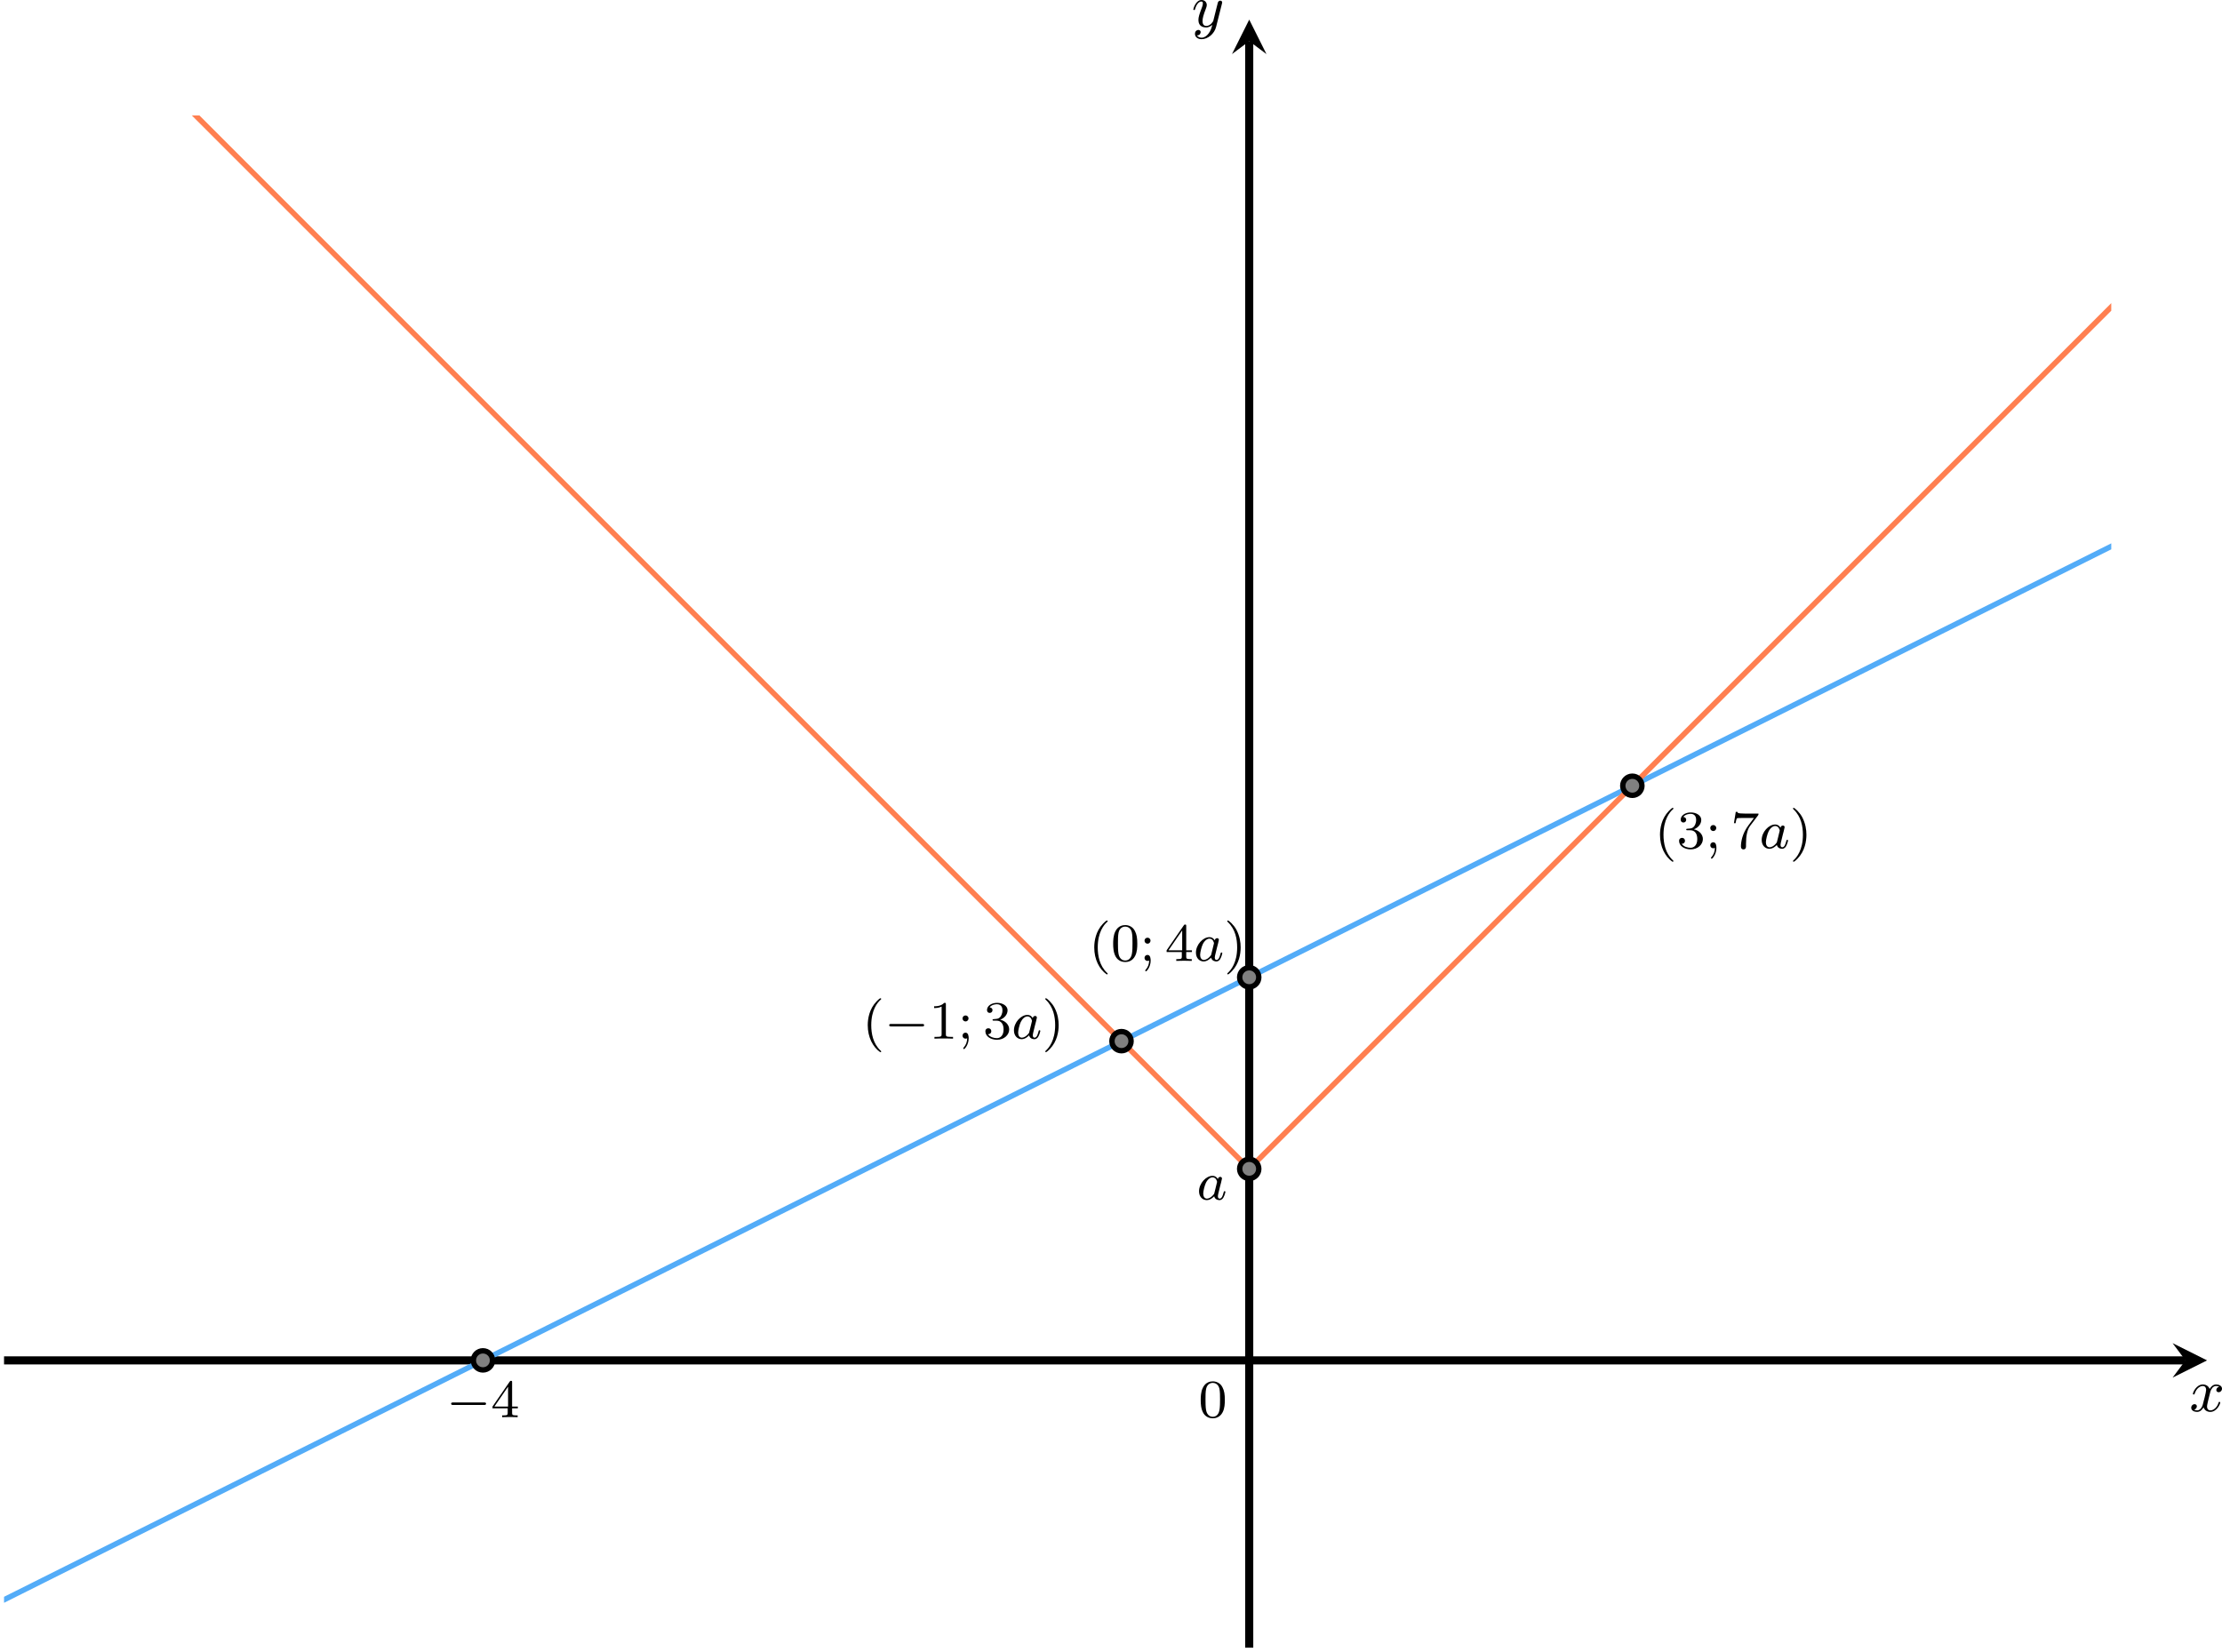 <?xml version='1.0' encoding='UTF-8'?>
<!-- This file was generated by dvisvgm 2.13.3 -->
<svg version='1.1' xmlns='http://www.w3.org/2000/svg' xmlns:xlink='http://www.w3.org/1999/xlink' width='657.591pt' height='488.902pt' viewBox='0 378.036 657.591 488.902'>
<defs>
<clipPath id='clip1'>
<path d='M.598 432.871V206.098H312.41V432.871ZM312.41 206.098'/>
</clipPath>
<path id='g8-120' d='M4.411-3.622C4.08-3.56 3.981-3.273 3.981-3.138C3.981-2.968 4.107-2.815 4.331-2.815C4.582-2.815 4.824-3.031 4.824-3.344C4.824-3.757 4.376-3.963 3.954-3.963C3.416-3.963 3.102-3.488 2.995-3.3C2.824-3.739 2.43-3.963 2-3.963C1.04-3.963 .52-2.815 .52-2.582C.52-2.502 .583-2.475 .646-2.475C.726-2.475 .753-2.52 .771-2.573C1.049-3.461 1.641-3.739 1.982-3.739C2.242-3.739 2.475-3.569 2.475-3.147C2.475-2.824 2.089-1.39 1.973-.959C1.901-.681 1.632-.126 1.139-.126C.959-.126 .771-.188 .681-.242C.924-.287 1.103-.493 1.103-.726C1.103-.95 .933-1.049 .762-1.049C.502-1.049 .269-.825 .269-.52C.269-.081 .753 .099 1.13 .099C1.65 .099 1.955-.332 2.089-.574C2.313 .018 2.842 .099 3.084 .099C4.053 .099 4.564-1.067 4.564-1.282C4.564-1.327 4.537-1.39 4.447-1.39C4.349-1.39 4.34-1.354 4.295-1.219C4.098-.574 3.578-.126 3.111-.126C2.851-.126 2.609-.287 2.609-.717C2.609-.915 2.735-1.408 2.815-1.748C2.851-1.91 3.093-2.878 3.111-2.941C3.219-3.264 3.488-3.739 3.945-3.739C4.107-3.739 4.277-3.712 4.411-3.622Z'/>
<path id='g8-121' d='M4.501-3.452C4.51-3.497 4.528-3.551 4.528-3.604C4.528-3.721 4.447-3.865 4.25-3.865C4.133-3.865 3.972-3.793 3.9-3.622C3.891-3.587 3.802-3.219 3.748-3.022L3.3-1.228C3.228-.968 3.228-.95 3.21-.87C3.201-.834 2.824-.126 2.179-.126C1.623-.126 1.623-.69 1.623-.861C1.623-1.264 1.739-1.704 2.125-2.708C2.197-2.914 2.251-3.04 2.251-3.21C2.251-3.649 1.919-3.963 1.479-3.963C.619-3.963 .26-2.69 .26-2.582C.26-2.502 .323-2.475 .386-2.475C.484-2.475 .493-2.529 .529-2.645C.717-3.309 1.076-3.739 1.453-3.739C1.668-3.739 1.668-3.569 1.668-3.443C1.668-3.291 1.632-3.129 1.551-2.914C1.13-1.802 1.013-1.426 1.013-.995C1.013 0 1.82 .099 2.152 .099C2.591 .099 2.905-.134 3.067-.296C2.95 .161 2.851 .565 2.502 1.013C2.233 1.372 1.874 1.614 1.479 1.614C1.228 1.614 .933 1.524 .807 1.273C1.282 1.273 1.345 .879 1.345 .789C1.345 .592 1.201 .466 1.004 .466C.789 .466 .502 .637 .502 1.049C.502 1.515 .915 1.838 1.479 1.838C2.394 1.838 3.371 1.058 3.631 .009L4.501-3.452Z'/>
<path id='g2-97' d='M3.124-3.037C3.053-3.172 2.821-3.515 2.335-3.515C1.387-3.515 .343-2.407 .343-1.227C.343-.399 .877 .08 1.49 .08C2 .08 2.439-.327 2.582-.486C2.726 .064 3.268 .08 3.363 .08C3.73 .08 3.913-.223 3.977-.359C4.136-.646 4.248-1.108 4.248-1.14C4.248-1.188 4.216-1.243 4.121-1.243S4.009-1.196 3.961-.996C3.85-.558 3.698-.143 3.387-.143C3.204-.143 3.132-.295 3.132-.518C3.132-.654 3.204-.925 3.252-1.124S3.419-1.801 3.451-1.945L3.61-2.55C3.65-2.742 3.738-3.076 3.738-3.116C3.738-3.3 3.587-3.363 3.483-3.363C3.363-3.363 3.164-3.284 3.124-3.037ZM2.582-.861C2.184-.311 1.769-.143 1.514-.143C1.148-.143 .964-.478 .964-.893C.964-1.267 1.18-2.12 1.355-2.471C1.586-2.957 1.977-3.292 2.343-3.292C2.861-3.292 3.013-2.71 3.013-2.614C3.013-2.582 2.813-1.801 2.766-1.594C2.662-1.219 2.662-1.203 2.582-.861Z'/>
<path id='g3-40' d='M2.654 1.993C2.718 1.993 2.813 1.993 2.813 1.897C2.813 1.865 2.805 1.857 2.702 1.753C1.61 .725 1.339-.757 1.339-1.993C1.339-4.288 2.287-5.364 2.694-5.731C2.805-5.834 2.813-5.842 2.813-5.882S2.782-5.978 2.702-5.978C2.574-5.978 2.176-5.571 2.112-5.499C1.044-4.384 .821-2.949 .821-1.993C.821-.207 1.57 1.227 2.654 1.993Z'/>
<path id='g3-41' d='M2.463-1.993C2.463-2.75 2.335-3.658 1.841-4.599C1.451-5.332 .725-5.978 .582-5.978C.502-5.978 .478-5.922 .478-5.882C.478-5.85 .478-5.834 .574-5.738C1.69-4.678 1.945-3.22 1.945-1.993C1.945 .295 .996 1.379 .59 1.745C.486 1.849 .478 1.857 .478 1.897S.502 1.993 .582 1.993C.709 1.993 1.108 1.586 1.172 1.514C2.24 .399 2.463-1.036 2.463-1.993Z'/>
<path id='g3-48' d='M3.897-2.542C3.897-3.395 3.81-3.913 3.547-4.423C3.196-5.125 2.55-5.3 2.112-5.3C1.108-5.3 .741-4.551 .63-4.328C.343-3.746 .327-2.957 .327-2.542C.327-2.016 .351-1.211 .733-.574C1.1 .016 1.69 .167 2.112 .167C2.495 .167 3.18 .048 3.579-.741C3.873-1.315 3.897-2.024 3.897-2.542ZM2.112-.056C1.841-.056 1.291-.183 1.124-1.02C1.036-1.474 1.036-2.224 1.036-2.638C1.036-3.188 1.036-3.746 1.124-4.184C1.291-4.997 1.913-5.077 2.112-5.077C2.383-5.077 2.933-4.941 3.092-4.216C3.188-3.778 3.188-3.18 3.188-2.638C3.188-2.168 3.188-1.451 3.092-1.004C2.925-.167 2.375-.056 2.112-.056Z'/>
<path id='g3-49' d='M2.503-5.077C2.503-5.292 2.487-5.3 2.271-5.3C1.945-4.981 1.522-4.79 .765-4.79V-4.527C.98-4.527 1.411-4.527 1.873-4.742V-.654C1.873-.359 1.849-.263 1.092-.263H.813V0C1.14-.024 1.825-.024 2.184-.024S3.236-.024 3.563 0V-.263H3.284C2.527-.263 2.503-.359 2.503-.654V-5.077Z'/>
<path id='g3-51' d='M2.016-2.662C2.646-2.662 3.045-2.2 3.045-1.363C3.045-.367 2.479-.072 2.056-.072C1.618-.072 1.02-.231 .741-.654C1.028-.654 1.227-.837 1.227-1.1C1.227-1.355 1.044-1.538 .789-1.538C.574-1.538 .351-1.403 .351-1.084C.351-.327 1.164 .167 2.072 .167C3.132 .167 3.873-.566 3.873-1.363C3.873-2.024 3.347-2.63 2.534-2.805C3.164-3.029 3.634-3.571 3.634-4.208S2.917-5.3 2.088-5.3C1.235-5.3 .59-4.838 .59-4.232C.59-3.937 .789-3.81 .996-3.81C1.243-3.81 1.403-3.985 1.403-4.216C1.403-4.511 1.148-4.623 .972-4.631C1.307-5.069 1.921-5.093 2.064-5.093C2.271-5.093 2.877-5.029 2.877-4.208C2.877-3.65 2.646-3.316 2.534-3.188C2.295-2.941 2.112-2.925 1.626-2.893C1.474-2.885 1.411-2.877 1.411-2.774C1.411-2.662 1.482-2.662 1.618-2.662H2.016Z'/>
<path id='g3-52' d='M3.14-5.157C3.14-5.316 3.14-5.38 2.973-5.38C2.869-5.38 2.861-5.372 2.782-5.26L.239-1.57V-1.307H2.487V-.646C2.487-.351 2.463-.263 1.849-.263H1.666V0C2.343-.024 2.359-.024 2.813-.024S3.284-.024 3.961 0V-.263H3.778C3.164-.263 3.14-.351 3.14-.646V-1.307H3.985V-1.57H3.14V-5.157ZM2.542-4.511V-1.57H.518L2.542-4.511Z'/>
<path id='g3-55' d='M4.033-4.854C4.105-4.941 4.105-4.957 4.105-5.133H2.08C1.881-5.133 1.634-5.141 1.435-5.157C1.02-5.189 1.012-5.26 .988-5.388H.741L.47-3.706H.717C.733-3.826 .821-4.376 .933-4.439C1.02-4.479 1.618-4.479 1.737-4.479H3.427L2.606-3.379C1.698-2.168 1.506-.909 1.506-.279C1.506-.199 1.506 .167 1.881 .167S2.256-.191 2.256-.287V-.669C2.256-1.817 2.447-2.758 2.837-3.276L4.033-4.854Z'/>
<path id='g3-59' d='M1.618-2.989C1.618-3.26 1.403-3.435 1.18-3.435C.909-3.435 .733-3.22 .733-2.997C.733-2.726 .948-2.55 1.172-2.55C1.443-2.55 1.618-2.766 1.618-2.989ZM1.419-.064C1.419 .454 1.251 .917 .901 1.315C.853 1.379 .837 1.387 .837 1.427C.837 1.498 .909 1.546 .948 1.546C1.052 1.546 1.642 .901 1.642-.048C1.642-.311 1.61-.885 1.172-.885C.909-.885 .733-.677 .733-.446C.733-.207 .901 0 1.18 0C1.315 0 1.363-.024 1.419-.064Z'/>
<path id='g1-0' d='M5.571-1.809C5.699-1.809 5.874-1.809 5.874-1.993S5.699-2.176 5.571-2.176H1.004C.877-2.176 .701-2.176 .701-1.993S.877-1.809 1.004-1.809H5.571Z'/>
</defs>
<g id='page27' transform='matrix(2 0 0 2 0 0)'>
<g transform='matrix(1 0 0 1 -118.798 8.406)'>
<use x='184.85' y='390.35' xlink:href='#g1-0'/>
<use x='191.436' y='390.35' xlink:href='#g3-52'/>
</g>
<g transform='matrix(1 0 0 1 -7.768 -23.796)'>
<use x='184.85' y='390.35' xlink:href='#g2-97'/>
</g>
<g transform='matrix(1 0 0 1 59.964 -75.793)'>
<use x='184.85' y='390.35' xlink:href='#g3-40'/>
<use x='188.143' y='390.35' xlink:href='#g3-51'/>
<use x='192.377' y='390.35' xlink:href='#g3-59'/>
<use x='196.141' y='390.35' xlink:href='#g3-55'/>
<use x='200.375' y='390.35' xlink:href='#g2-97'/>
<use x='204.873' y='390.35' xlink:href='#g3-41'/>
</g>
<g transform='matrix(1 0 0 1 -23.752 -59.121)'>
<use x='184.85' y='390.35' xlink:href='#g3-40'/>
<use x='188.143' y='390.35' xlink:href='#g3-48'/>
<use x='192.377' y='390.35' xlink:href='#g3-59'/>
<use x='196.141' y='390.35' xlink:href='#g3-52'/>
<use x='200.375' y='390.35' xlink:href='#g2-97'/>
<use x='204.873' y='390.35' xlink:href='#g3-41'/>
</g>
<g transform='matrix(1 0 0 1 -57.268 -47.614)'>
<use x='184.85' y='390.35' xlink:href='#g3-40'/>
<use x='188.143' y='390.35' xlink:href='#g1-0'/>
<use x='194.729' y='390.35' xlink:href='#g3-49'/>
<use x='198.964' y='390.35' xlink:href='#g3-59'/>
<use x='202.727' y='390.35' xlink:href='#g3-51'/>
<use x='206.961' y='390.35' xlink:href='#g2-97'/>
<use x='211.459' y='390.35' xlink:href='#g3-41'/>
</g>
<g transform='matrix(1 0 0 1 -7.504 8.406)'>
<use x='184.85' y='390.35' xlink:href='#g3-48'/>
</g>
<path d='M.598 390.352H323.395' stroke='#000' fill='none' stroke-width='1.196' stroke-miterlimit='10'/>
<path d='M326.586 390.352L321.484 387.801L323.395 390.352L321.484 392.902'/>
<g transform='matrix(1 0 0 1 139.122 7.529)'>
<use x='184.85' y='390.35' xlink:href='#g8-120'/>
</g>
<path d='M184.852 432.871V195.109' stroke='#000' fill='none' stroke-width='1.196' stroke-miterlimit='10'/>
<path d='M184.852 191.921L182.301 197.023L184.852 195.109L187.402 197.023'/>
<g transform='matrix(1 0 0 1 -8.529 -197.369)'>
<use x='184.85' y='390.35' xlink:href='#g8-121'/>
</g>
<path d='M-13.578 432.871L-9.57 430.867L-5.563 428.863L-1.551 426.859L2.457 424.856L6.465 422.848L10.473 420.844L14.48 418.84L18.488 416.836L22.496 414.832L26.504 412.828L30.516 410.824L34.523 408.82L38.531 406.816L42.539 404.812L46.547 402.809L50.555 400.805L54.562 398.801L58.574 396.797L62.582 394.789L66.59 392.785L70.598 390.781L74.605 388.777L78.613 386.773L82.621 384.77L86.629 382.766L90.641 380.762L94.648 378.758L98.656 376.754L102.664 374.75L106.672 372.746L110.68 370.742L114.688 368.738L118.695 366.734L122.707 364.731L126.715 362.723L130.723 360.719L134.731 358.715L138.738 356.711L142.746 354.707L146.754 352.703L150.766 350.699L154.773 348.695L158.781 346.691L162.789 344.688L166.797 342.684L170.805 340.68L174.812 338.676L178.82 336.672L182.832 334.664L186.84 332.66L190.848 330.656L194.856 328.652L198.863 326.648L202.871 324.644L206.879 322.641L210.891 320.637L214.898 318.633L218.906 316.629L222.914 314.625L226.922 312.621L230.93 310.617L234.938 308.613L238.945 306.609L242.957 304.606L246.965 302.602L250.973 300.594L254.981 298.59L258.988 296.586L262.996 294.582L267.004 292.578L271.016 290.574L275.023 288.57L279.031 286.566L283.039 284.562L287.047 282.559L291.055 280.555L295.062 278.551L299.07 276.547L303.082 274.543L307.09 272.535L311.098 270.531L315.105 268.527L319.113 266.523L323.121 264.52L327.129 262.516L331.141 260.512L335.148 258.508L339.156 256.504L343.164 254.5L347.172 252.496L351.18 250.492L355.187 248.488L359.195 246.484L363.207 244.48L367.215 242.477L371.223 240.469L375.23 238.465L379.238 236.461L383.246 234.457' stroke='#53acf8' fill='none' stroke-width='.797' stroke-miterlimit='10' clip-path='url(#clip1)'/>
<path d='M-13.578 163.574L-13.18 163.973L-12.785 164.371L-12.387 164.766L-11.988 165.164L-11.594 165.562L-11.195 165.957L-10.797 166.355L-10.402 166.754L-10.004 167.148L-9.605 167.547L-9.211 167.941L-8.813 168.34L-8.414 168.738L-8.02 169.133L-7.621 169.531L-7.223 169.93L-6.828 170.324L-6.43 170.723L-6.035 171.121L-5.637 171.516L-5.238 171.914L-4.844 172.312L-4.445 172.707L-4.047 173.105L-3.652 173.504L-3.254 173.898L-2.855 174.297L-2.461 174.695L-2.063 175.09L-1.664 175.488L-1.27 175.883L-.871 176.281L-.473 176.68L-.078 177.074L.32 177.473L.719 177.871L1.113 178.266L1.512 178.664L1.906 179.062L2.305 179.457L2.703 179.855L3.098 180.254L3.496 180.648L3.895 181.047L4.289 181.445L4.687 181.84L5.086 182.238L5.48 182.637L5.879 183.031L6.277 183.43L6.672 183.824L7.07 184.223L7.469 184.621L7.863 185.016L8.262 185.414L8.66 185.812L9.055 186.207L9.453 186.605L9.848 187.004L10.246 187.398L10.645 187.797L11.039 188.195L11.437 188.59L11.836 188.988L12.23 189.387L12.629 189.781L13.027 190.18L13.422 190.578L13.82 190.973L14.219 191.371L14.613 191.766L15.012 192.164L15.41 192.562L15.805 192.957L16.203 193.355L16.602 193.754L16.996 194.148L17.395 194.547L17.789 194.945L18.187 195.34L18.586 195.738L18.98 196.137L19.379 196.531L19.777 196.93L20.172 197.328L20.57 197.723L20.969 198.121L21.363 198.52L21.762 198.914L22.16 199.312L22.555 199.707L22.953 200.105L23.352 200.504L23.746 200.898L24.145 201.297L24.543 201.695L24.937 202.09L25.336 202.488L25.73 202.887L26.129 203.281L26.527 203.68L26.922 204.078L27.32 204.473L27.719 204.871L28.113 205.27L28.512 205.664L28.91 206.062L29.305 206.461L29.703 206.855L30.102 207.254L30.496 207.648L30.895 208.047L31.293 208.445L31.687 208.84L32.086 209.238L32.484 209.637L32.879 210.031L33.277 210.43L33.672 210.828L34.07 211.223L34.469 211.621L34.863 212.02L35.262 212.414L35.66 212.812L36.055 213.211L36.453 213.605L36.852 214.004L37.246 214.402L37.645 214.797L38.043 215.195L38.437 215.59L38.836 215.988L39.234 216.387L39.629 216.781L40.027 217.18L40.426 217.578L40.82 217.973L41.219 218.371L41.613 218.77L42.012 219.164L42.41 219.562L42.805 219.961L43.203 220.355L43.602 220.754L43.996 221.152L44.395 221.547L44.793 221.945L45.187 222.344L45.586 222.738L45.984 223.137L46.379 223.531L46.777 223.93L47.176 224.328L47.57 224.723L47.969 225.121L48.367 225.52L48.762 225.914L49.16 226.312L49.555 226.711L49.953 227.105L50.352 227.504L50.746 227.902L51.145 228.297L51.543 228.695L51.937 229.094L52.336 229.488L52.734 229.887L53.129 230.285L53.527 230.68L53.926 231.078L54.32 231.473L54.719 231.871L55.117 232.27L55.512 232.664L55.91 233.062L56.309 233.461L56.703 233.855L57.102 234.254L57.496 234.652L57.895 235.047L58.293 235.445L58.687 235.844L59.086 236.238L59.484 236.637L59.879 237.035L60.277 237.43L60.676 237.828L61.07 238.227L61.469 238.621L61.867 239.02L62.262 239.414L62.66 239.812L63.059 240.211L63.453 240.605L63.852 241.004L64.25 241.402L64.645 241.797L65.043 242.195L65.437 242.594L65.836 242.988L66.234 243.387L66.629 243.785L67.027 244.18L67.426 244.578L67.82 244.977L68.219 245.371L68.617 245.77L69.012 246.168L69.41 246.562L69.809 246.961L70.203 247.355L70.602 247.754L71 248.152L71.395 248.547L71.793 248.945L72.187 249.344L72.586 249.738L72.984 250.137L73.379 250.535L73.777 250.93L74.176 251.328L74.57 251.727L74.969 252.121L75.367 252.52L75.762 252.918L76.16 253.312L76.559 253.711L76.953 254.109L77.352 254.504L77.75 254.902L78.145 255.297L78.543 255.695L78.941 256.094L79.336 256.488L79.734 256.887L80.129 257.285L80.527 257.68L80.926 258.078L81.32 258.477L81.719 258.871L82.117 259.27L82.512 259.668L82.91 260.062L83.309 260.461L83.703 260.859L84.102 261.254L84.5 261.652L84.894 262.051L85.293 262.445L85.691 262.844L86.086 263.238L86.484 263.637L86.883 264.035L87.277 264.43L87.676 264.828L88.07 265.227L88.469 265.621L88.867 266.02L89.262 266.418L89.66 266.812L90.059 267.211L90.453 267.609L90.852 268.004L91.25 268.402L91.644 268.801L92.043 269.195L92.441 269.594L92.836 269.992L93.234 270.387L93.633 270.785L94.027 271.18L94.426 271.578L94.824 271.977L95.219 272.371L95.617 272.77L96.012 273.168L96.41 273.562L96.809 273.961L97.203 274.359L97.602 274.754L98 275.152L98.394 275.551L98.793 275.945L99.191 276.344L99.586 276.742L99.984 277.137L100.383 277.535L100.777 277.934L101.176 278.328L101.574 278.727L101.969 279.121L102.367 279.52L102.766 279.918L103.16 280.312L103.559 280.711L103.953 281.109L104.352 281.504L104.75 281.902L105.144 282.301L105.543 282.695L105.941 283.094L106.336 283.492L106.734 283.887L107.133 284.285L107.527 284.684L107.926 285.078L108.324 285.477L108.719 285.875L109.117 286.27L109.516 286.668L109.91 287.062L110.309 287.461L110.707 287.859L111.102 288.254L111.5 288.652L111.894 289.051L112.293 289.445L112.691 289.844L113.086 290.242L113.484 290.637L113.883 291.035L114.277 291.434L114.676 291.828L115.074 292.227L115.469 292.625L115.867 293.019L116.266 293.418L116.66 293.816L117.059 294.211L117.457 294.609L117.852 295.004L118.25 295.402L118.648 295.801L119.043 296.195L119.441 296.594L119.836 296.992L120.234 297.387L120.633 297.785L121.027 298.184L121.426 298.578L121.824 298.977L122.219 299.375L122.617 299.769L123.016 300.168L123.41 300.566L123.809 300.961L124.207 301.359L124.602 301.758L125 302.152L125.398 302.551L125.793 302.945L126.191 303.344L126.59 303.742L126.984 304.137L127.383 304.535L127.777 304.934L128.176 305.328L128.574 305.727L128.969 306.125L129.367 306.519L129.766 306.918L130.16 307.316L130.559 307.711L130.957 308.109L131.352 308.508L131.75 308.902L132.148 309.301L132.543 309.695L132.941 310.094L133.34 310.492L133.734 310.887L134.133 311.285L134.531 311.684L134.926 312.078L135.324 312.477L135.719 312.875L136.117 313.269L136.516 313.668L136.91 314.066L137.309 314.461L137.707 314.859L138.102 315.258L138.5 315.652L138.898 316.051L139.293 316.449L139.691 316.844L140.09 317.242L140.484 317.641L140.883 318.035L141.281 318.434L141.676 318.828L142.074 319.227L142.473 319.625L142.867 320.019L143.266 320.418L143.66 320.816L144.059 321.211L144.457 321.609L144.852 322.008L145.25 322.402L145.648 322.801L146.043 323.199L146.441 323.594L146.84 323.992L147.234 324.391L147.633 324.785L148.031 325.184L148.426 325.578L148.824 325.977L149.223 326.375L149.617 326.769L150.016 327.168L150.414 327.566L150.809 327.961L151.207 328.359L151.602 328.758L152 329.152L152.398 329.551L152.793 329.949L153.191 330.344L153.59 330.742L153.984 331.141L154.383 331.535L154.781 331.934L155.176 332.332L155.574 332.727L155.973 333.125L156.367 333.519L156.766 333.918L157.164 334.316L157.559 334.711L157.957 335.109L158.356 335.508L158.75 335.902L159.148 336.301L159.543 336.699L159.941 337.094L160.34 337.492L160.734 337.891L161.133 338.285L161.531 338.684L161.926 339.082L162.324 339.477L162.723 339.875L163.117 340.273L163.516 340.668L163.914 341.066L164.309 341.461L164.707 341.859L165.106 342.258L165.5 342.652L165.898 343.051L166.297 343.449L166.691 343.844L167.09 344.242L167.484 344.641L167.883 345.035L168.281 345.434L168.676 345.832L169.074 346.227L169.473 346.625L169.867 347.023L170.266 347.418L170.664 347.816L171.059 348.215L171.457 348.609L171.856 349.008L172.25 349.402L172.648 349.801L173.047 350.199L173.441 350.594L173.84 350.992L174.238 351.391L174.633 351.785L175.031 352.184L175.426 352.582L175.824 352.977L176.223 353.375L176.617 353.773L177.016 354.168L177.414 354.566L177.809 354.965L178.207 355.359L178.605 355.758L179 356.156L179.398 356.551L179.797 356.949L180.191 357.344L180.59 357.742L180.988 358.141L181.383 358.535L181.781 358.934L182.18 359.332L182.574 359.727L182.973 360.125L183.367 360.523L183.766 360.918L184.164 361.316L184.559 361.715L184.957 361.894L185.355 361.5L185.75 361.102L186.148 360.703L186.547 360.309L186.941 359.91L187.34 359.512L187.738 359.117L188.133 358.719L188.531 358.324L188.93 357.926L189.324 357.527L189.723 357.133L190.121 356.734L190.516 356.336L190.914 355.941L191.309 355.543L191.707 355.144L192.105 354.75L192.5 354.352L192.898 353.953L193.297 353.559L193.691 353.16L194.09 352.762L194.488 352.367L194.883 351.969L195.281 351.57L195.68 351.176L196.074 350.777L196.473 350.383L196.871 349.984L197.266 349.586L197.664 349.191L198.062 348.793L198.457 348.394L198.856 348L199.25 347.602L199.648 347.203L200.047 346.809L200.441 346.41L200.84 346.012L201.238 345.617L201.633 345.219L202.031 344.82L202.43 344.426L202.824 344.027L203.223 343.629L203.621 343.234L204.016 342.836L204.414 342.441L204.812 342.043L205.207 341.644L205.606 341.25L206.004 340.852L206.398 340.453L206.797 340.059L207.191 339.66L207.59 339.262L207.988 338.867L208.383 338.469L208.781 338.07L209.18 337.676L209.574 337.277L209.973 336.879L210.371 336.484L210.766 336.086L211.164 335.688L211.562 335.293L211.957 334.894L212.356 334.5L212.754 334.102L213.148 333.703L213.547 333.309L213.945 332.91L214.34 332.512L214.738 332.117L215.133 331.719L215.531 331.32L215.93 330.926L216.324 330.527L216.723 330.129L217.121 329.734L217.516 329.336L217.914 328.938L218.312 328.543L218.707 328.144L219.106 327.746L219.504 327.352L219.898 326.953L220.297 326.559L220.695 326.16L221.09 325.762L221.488 325.367L221.883 324.969L222.281 324.57L222.68 324.176L223.074 323.777L223.473 323.379L223.871 322.984L224.266 322.586L224.664 322.188L225.062 321.793L225.457 321.394L225.856 320.996L226.254 320.602L226.648 320.203L227.047 319.805L227.445 319.41L227.84 319.012L228.238 318.617L228.637 318.219L229.031 317.82L229.43 317.426L229.824 317.027L230.223 316.629L230.621 316.234L231.016 315.836L231.414 315.438L231.812 315.043L232.207 314.644L232.606 314.246L233.004 313.852L233.398 313.453L233.797 313.055L234.195 312.66L234.59 312.262L234.988 311.863L235.387 311.469L235.781 311.07L236.18 310.676L236.578 310.277L236.973 309.879L237.371 309.484L237.766 309.086L238.164 308.688L238.562 308.293L238.957 307.894L239.356 307.496L239.754 307.102L240.148 306.703L240.547 306.305L240.945 305.91L241.34 305.512L241.738 305.113L242.137 304.719L242.531 304.32L242.93 303.922L243.328 303.527L243.723 303.129L244.121 302.734L244.519 302.336L244.914 301.938L245.312 301.543L245.707 301.144L246.106 300.746L246.504 300.352L246.898 299.953L247.297 299.555L247.695 299.16L248.09 298.762L248.488 298.363L248.887 297.969L249.281 297.57L249.68 297.172L250.078 296.777L250.473 296.379L250.871 295.981L251.269 295.586L251.664 295.188L252.062 294.793L252.461 294.394L252.856 293.996L253.254 293.602L253.648 293.203L254.047 292.805L254.445 292.41L254.84 292.012L255.238 291.613L255.637 291.219L256.031 290.82L256.43 290.422L256.828 290.027L257.223 289.629L257.621 289.23L258.019 288.836L258.414 288.437L258.812 288.039L259.211 287.645L259.606 287.246L260.004 286.852L260.402 286.453L260.797 286.055L261.195 285.66L261.59 285.262L261.988 284.863L262.387 284.469L262.781 284.07L263.18 283.672L263.578 283.277L263.973 282.879L264.371 282.48L264.769 282.086L265.164 281.687L265.562 281.289L265.961 280.895L266.356 280.496L266.754 280.098L267.152 279.703L267.547 279.305L267.945 278.91L268.344 278.512L268.738 278.113L269.137 277.719L269.531 277.32L269.93 276.922L270.328 276.527L270.723 276.129L271.121 275.73L271.519 275.336L271.914 274.937L272.312 274.539L272.711 274.145L273.106 273.746L273.504 273.348L273.902 272.953L274.297 272.555L274.695 272.156L275.094 271.762L275.488 271.363L275.887 270.969L276.285 270.57L276.68 270.172L277.078 269.777L277.473 269.379L277.871 268.98L278.269 268.586L278.664 268.187L279.062 267.789L279.461 267.395L279.856 266.996L280.254 266.598L280.652 266.203L281.047 265.805L281.445 265.406L281.844 265.012L282.238 264.613L282.637 264.215L283.035 263.82L283.43 263.422L283.828 263.027L284.227 262.629L284.621 262.23L285.02 261.836L285.414 261.437L285.812 261.039L286.211 260.645L286.605 260.246L287.004 259.848L287.402 259.453L287.797 259.055L288.195 258.656L288.594 258.262L288.988 257.863L289.387 257.465L289.785 257.07L290.18 256.672L290.578 256.273L290.977 255.879L291.371 255.48L291.77 255.086L292.168 254.687L292.562 254.289L292.961 253.895L293.355 253.496L293.754 253.098L294.152 252.703L294.547 252.305L294.945 251.906L295.344 251.512L295.738 251.113L296.137 250.715L296.535 250.32L296.93 249.922L297.328 249.523L297.727 249.129L298.121 248.73L298.52 248.332L298.918 247.937L299.312 247.539L299.711 247.145L300.109 246.746L300.504 246.348L300.902 245.953L301.297 245.555L301.695 245.156L302.094 244.762L302.488 244.363L302.887 243.965L303.285 243.57L303.68 243.172L304.078 242.773L304.477 242.379L304.871 241.98L305.27 241.582L305.668 241.187L306.062 240.789L306.461 240.391L306.859 239.996L307.254 239.598L307.652 239.203L308.051 238.805L308.445 238.406L308.844 238.012L309.238 237.613L309.637 237.215L310.035 236.82L310.43 236.422L310.828 236.023L311.227 235.629L311.621 235.23L312.02 234.832L312.418 234.437L312.812 234.039L313.211 233.641L313.609 233.246L314.004 232.848L314.402 232.453L314.801 232.055L315.195 231.656L315.594 231.262L315.992 230.863L316.387 230.465L316.785 230.07L317.18 229.672L317.578 229.273L317.977 228.879L318.371 228.48L318.77 228.082L319.168 227.687L319.562 227.289L319.961 226.891L320.359 226.496L320.754 226.098L321.152 225.699L321.551 225.305L321.945 224.906L322.344 224.512L322.742 224.113L323.137 223.715L323.535 223.32L323.934 222.922L324.328 222.523L324.727 222.129L325.121 221.73L325.52 221.332L325.918 220.937L326.312 220.539L326.711 220.141L327.109 219.746L327.504 219.348L327.902 218.949L328.301 218.555L328.695 218.156L329.094 217.758L329.492 217.363L329.887 216.965L330.285 216.57L330.684 216.172L331.078 215.773L331.477 215.379L331.875 214.98L332.27 214.582L332.668 214.187L333.062 213.789L333.461 213.391L333.859 212.996L334.254 212.598L334.652 212.199L335.051 211.805L335.445 211.406L335.844 211.008L336.242 210.613L336.637 210.215L337.035 209.816L337.434 209.422L337.828 209.023L338.227 208.629L338.625 208.23L339.02 207.832L339.418 207.437L339.816 207.039L340.211 206.641L340.609 206.246L341.004 205.848L341.402 205.449L341.801 205.055L342.195 204.656L342.594 204.258L342.992 203.863L343.387 203.465L343.785 203.066L344.184 202.672L344.578 202.273L344.977 201.875L345.375 201.48L345.77 201.082L346.168 200.687L346.566 200.289L346.961 199.891L347.359 199.496L347.758 199.098L348.152 198.699L348.551 198.305L348.945 197.906L349.344 197.508L349.742 197.113L350.137 196.715L350.535 196.316L350.934 195.922L351.328 195.523L351.727 195.125L352.125 194.73L352.52 194.332L352.918 193.934L353.316 193.539L353.711 193.141L354.109 192.746L354.508 192.348L354.902 191.949L355.301 191.555L355.699 191.156L356.094 190.758L356.492 190.363L356.887 189.965L357.285 189.566L357.684 189.172L358.078 188.773L358.477 188.375L358.875 187.98L359.27 187.582L359.668 187.184L360.066 186.789L360.461 186.391L360.859 185.992L361.258 185.598L361.652 185.199L362.051 184.805L362.449 184.406L362.844 184.008L363.242 183.613L363.641 183.215L364.035 182.816L364.434 182.422L364.828 182.023L365.227 181.625L365.625 181.23L366.02 180.832L366.418 180.434L366.816 180.039L367.211 179.641L367.609 179.242L368.008 178.848L368.402 178.449L368.801 178.051L369.199 177.656L369.594 177.258L369.992 176.863L370.391 176.465L370.785 176.066L371.184 175.672L371.582 175.273L371.977 174.875L372.375 174.48L372.77 174.082L373.168 173.684L373.566 173.289L373.961 172.891L374.359 172.492L374.758 172.098L375.152 171.699L375.551 171.301L375.949 170.906L376.344 170.508L376.742 170.109L377.141 169.715L377.535 169.316L377.934 168.922L378.332 168.523L378.727 168.125L379.125 167.73L379.523 167.332L379.918 166.934L380.316 166.539L380.711 166.141L381.109 165.742L381.508 165.348L381.902 164.949L382.301 164.551L382.699 164.156L383.094 163.758' stroke='#ff7f50' fill='none' stroke-width='.797' stroke-miterlimit='10' clip-path='url(#clip1)'/>
<path d='M72.879 390.352C72.879 389.566 72.246 388.934 71.461 388.934C70.68 388.934 70.047 389.566 70.047 390.352C70.047 391.133 70.68 391.766 71.461 391.766C72.246 391.766 72.879 391.133 72.879 390.352Z' fill='#808080' clip-path='url(#clip1)'/>
<path d='M72.879 390.352C72.879 389.566 72.246 388.934 71.461 388.934C70.68 388.934 70.047 389.566 70.047 390.352C70.047 391.133 70.68 391.766 71.461 391.766C72.246 391.766 72.879 391.133 72.879 390.352Z' stroke='#000' fill='none' stroke-width='.797' stroke-miterlimit='10' clip-path='url(#clip1)'/>
<path d='M186.266 362.004C186.266 361.219 185.633 360.586 184.852 360.586C184.066 360.586 183.434 361.219 183.434 362.004C183.434 362.785 184.066 363.422 184.852 363.422C185.633 363.422 186.266 362.785 186.266 362.004Z' fill='#808080' clip-path='url(#clip1)'/>
<path d='M186.266 362.004C186.266 361.219 185.633 360.586 184.852 360.586C184.066 360.586 183.434 361.219 183.434 362.004C183.434 362.785 184.066 363.422 184.852 363.422C185.633 363.422 186.266 362.785 186.266 362.004Z' stroke='#000' fill='none' stroke-width='.797' stroke-miterlimit='10' clip-path='url(#clip1)'/>
<path d='M186.266 333.656C186.266 332.875 185.633 332.238 184.852 332.238C184.066 332.238 183.434 332.875 183.434 333.656C183.434 334.438 184.066 335.074 184.852 335.074C185.633 335.074 186.266 334.438 186.266 333.656Z' fill='#808080' clip-path='url(#clip1)'/>
<path d='M186.266 333.656C186.266 332.875 185.633 332.238 184.852 332.238C184.066 332.238 183.434 332.875 183.434 333.656C183.434 334.438 184.066 335.074 184.852 335.074C185.633 335.074 186.266 334.438 186.266 333.656Z' stroke='#000' fill='none' stroke-width='.797' stroke-miterlimit='10' clip-path='url(#clip1)'/>
<path d='M167.371 343.106C167.371 342.324 166.734 341.688 165.953 341.688C165.168 341.688 164.535 342.324 164.535 343.106C164.535 343.887 165.168 344.523 165.953 344.523C166.734 344.523 167.371 343.887 167.371 343.106Z' fill='#808080' clip-path='url(#clip1)'/>
<path d='M167.371 343.106C167.371 342.324 166.734 341.688 165.953 341.688C165.168 341.688 164.535 342.324 164.535 343.106C164.535 343.887 165.168 344.523 165.953 344.523C166.734 344.523 167.371 343.887 167.371 343.106Z' stroke='#000' fill='none' stroke-width='.797' stroke-miterlimit='10' clip-path='url(#clip1)'/>
<path d='M242.961 305.309C242.961 304.527 242.328 303.891 241.543 303.891C240.762 303.891 240.125 304.527 240.125 305.309C240.125 306.094 240.762 306.727 241.543 306.727C242.328 306.727 242.961 306.094 242.961 305.309Z' fill='#808080' clip-path='url(#clip1)'/>
<path d='M242.961 305.309C242.961 304.527 242.328 303.891 241.543 303.891C240.762 303.891 240.125 304.527 240.125 305.309C240.125 306.094 240.762 306.727 241.543 306.727C242.328 306.727 242.961 306.094 242.961 305.309Z' stroke='#000' fill='none' stroke-width='.797' stroke-miterlimit='10' clip-path='url(#clip1)'/>
</g>
</svg>
